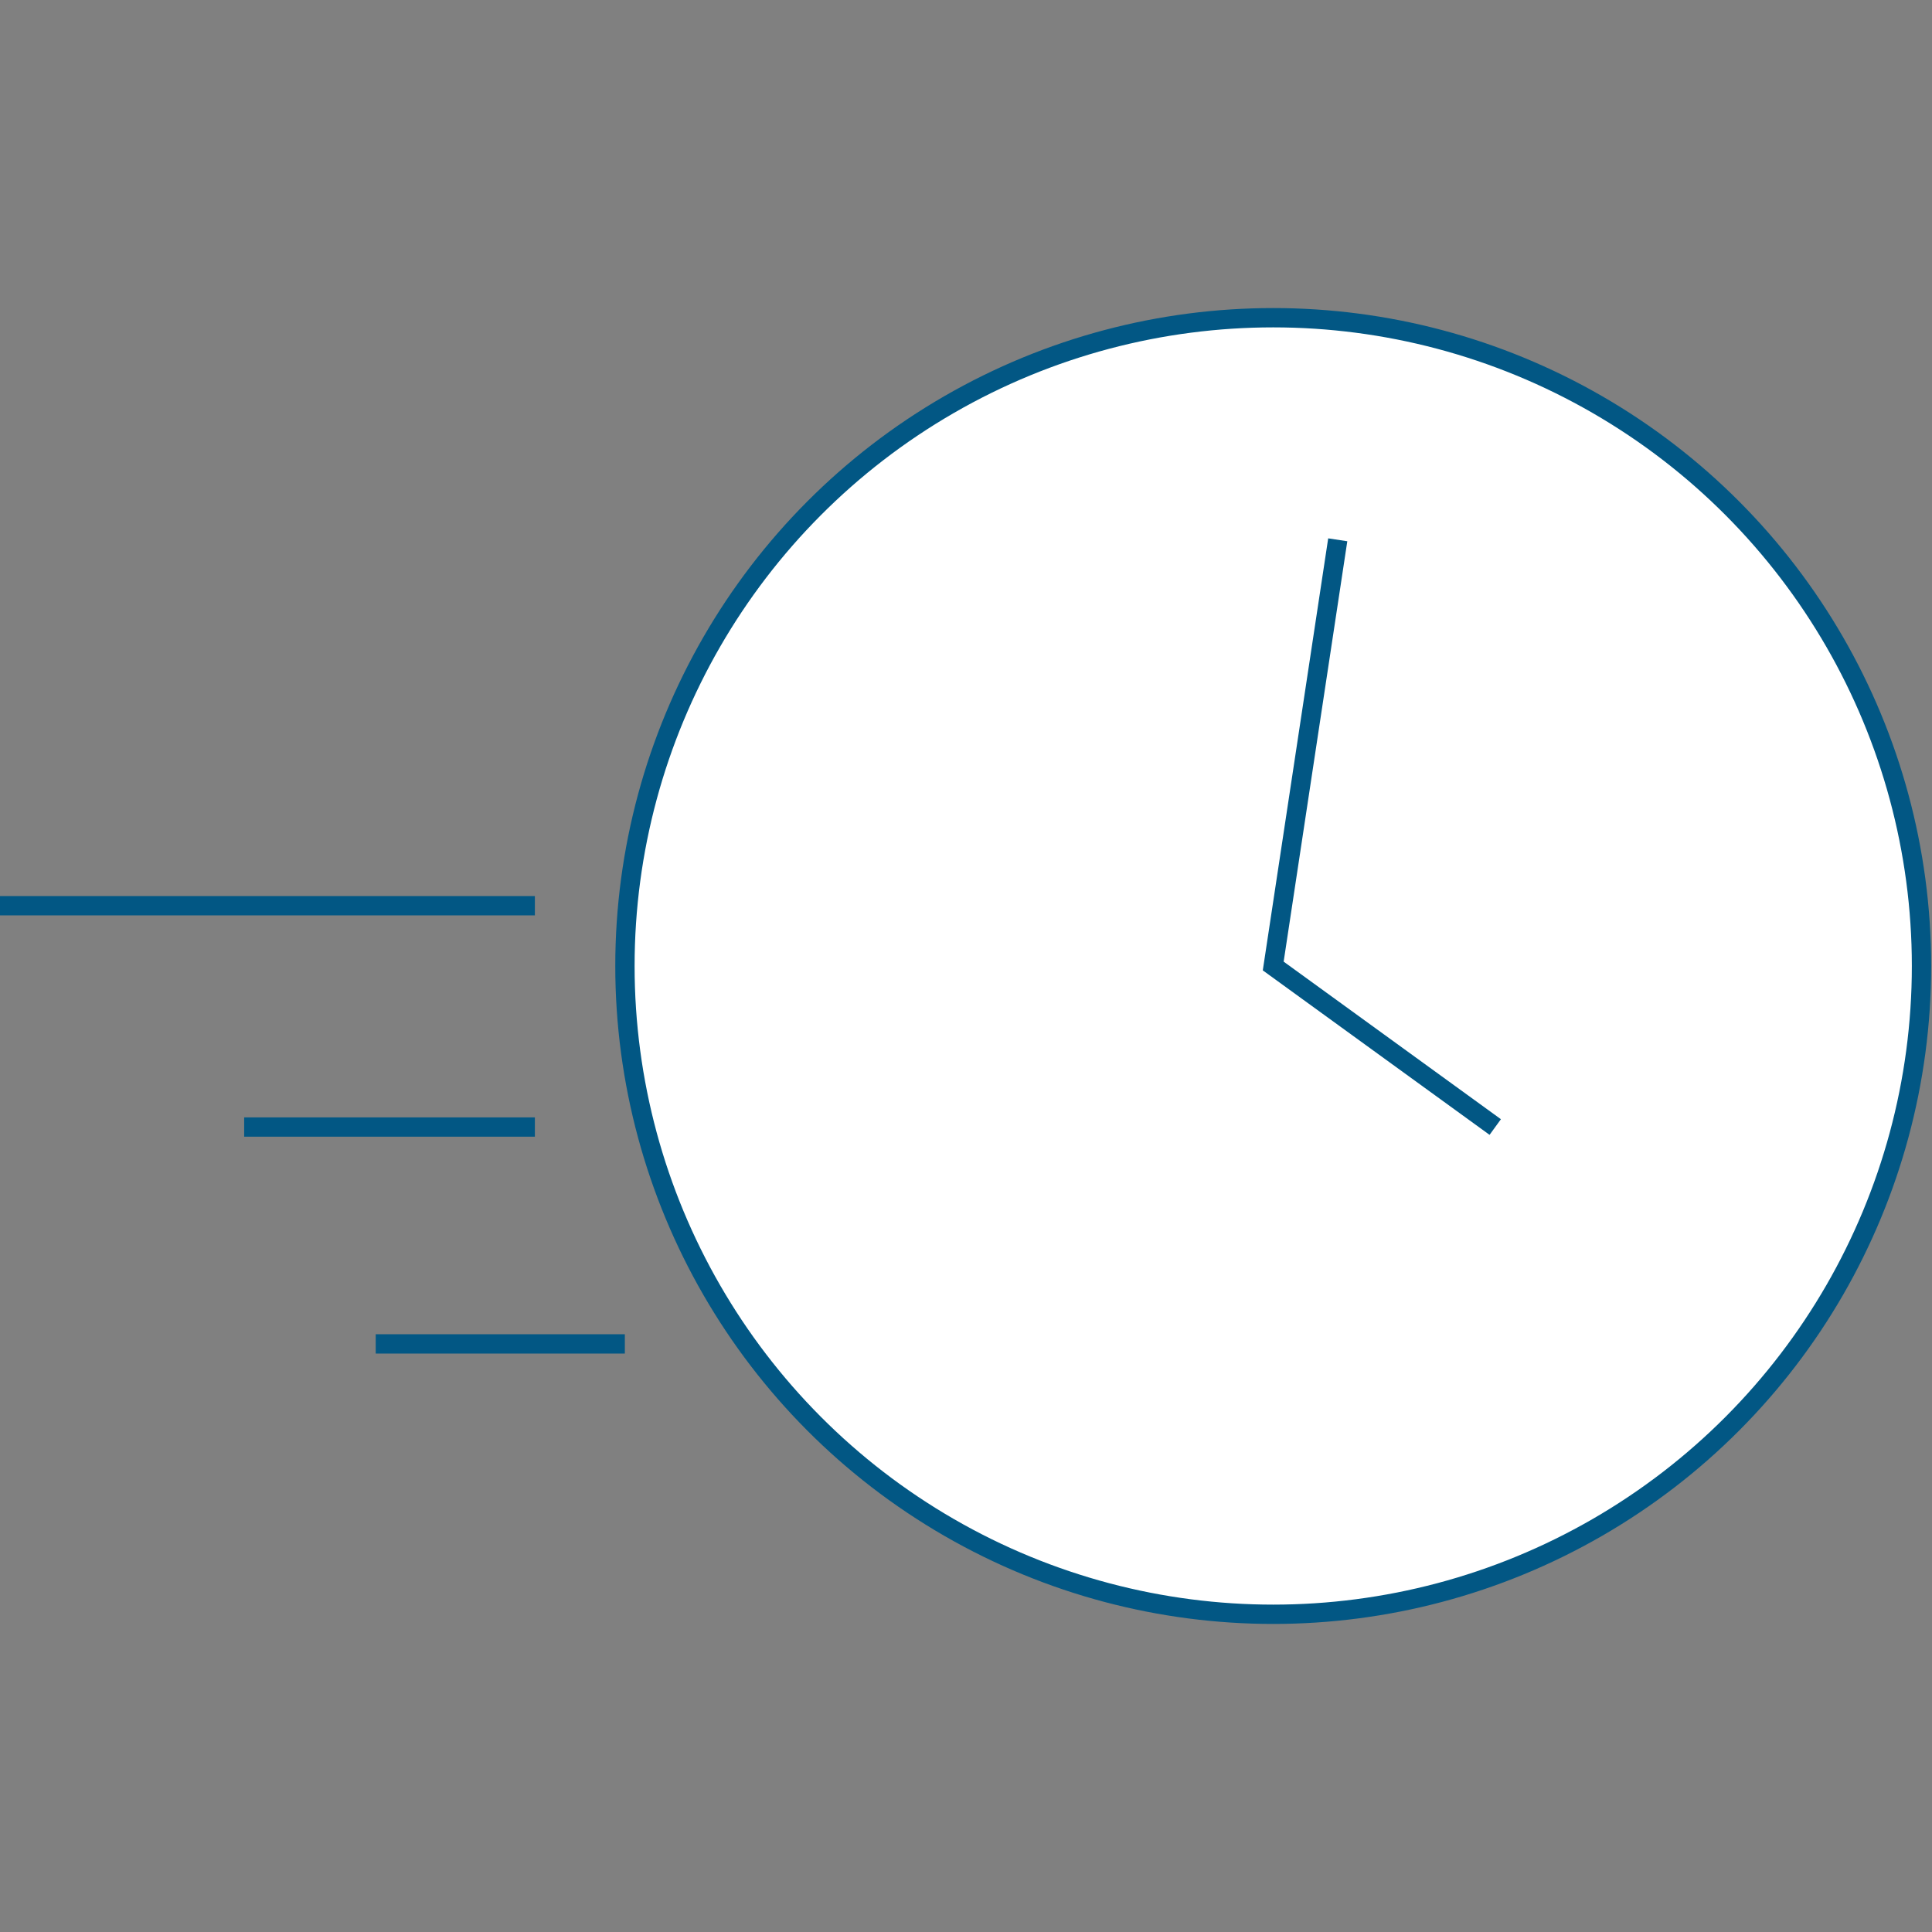 <?xml version="1.0" encoding="UTF-8"?><svg id="Layer_1" xmlns="http://www.w3.org/2000/svg" width="600" height="600" viewBox="0 0 600 600"><rect x="0" y="0" width="600" height="600" fill="#808080" stroke="none"/><defs><style>.cls-1{fill:#fff;stroke:#025784;stroke-miterlimit:10;stroke-width:6px;}</style></defs><circle class="cls-1" cx="395.41" cy="300" r="201.33"/><polyline class="cls-1" points="415.45 167.64 395.41 300 464.36 350.01"/><line class="cls-1" y1="281.28" x2="166.11" y2="281.28"/><line class="cls-1" x1="75.83" y1="350.01" x2="166.11" y2="350.01"/><line class="cls-1" x1="116.68" y1="417.36" x2="194.05" y2="417.36"/></svg>